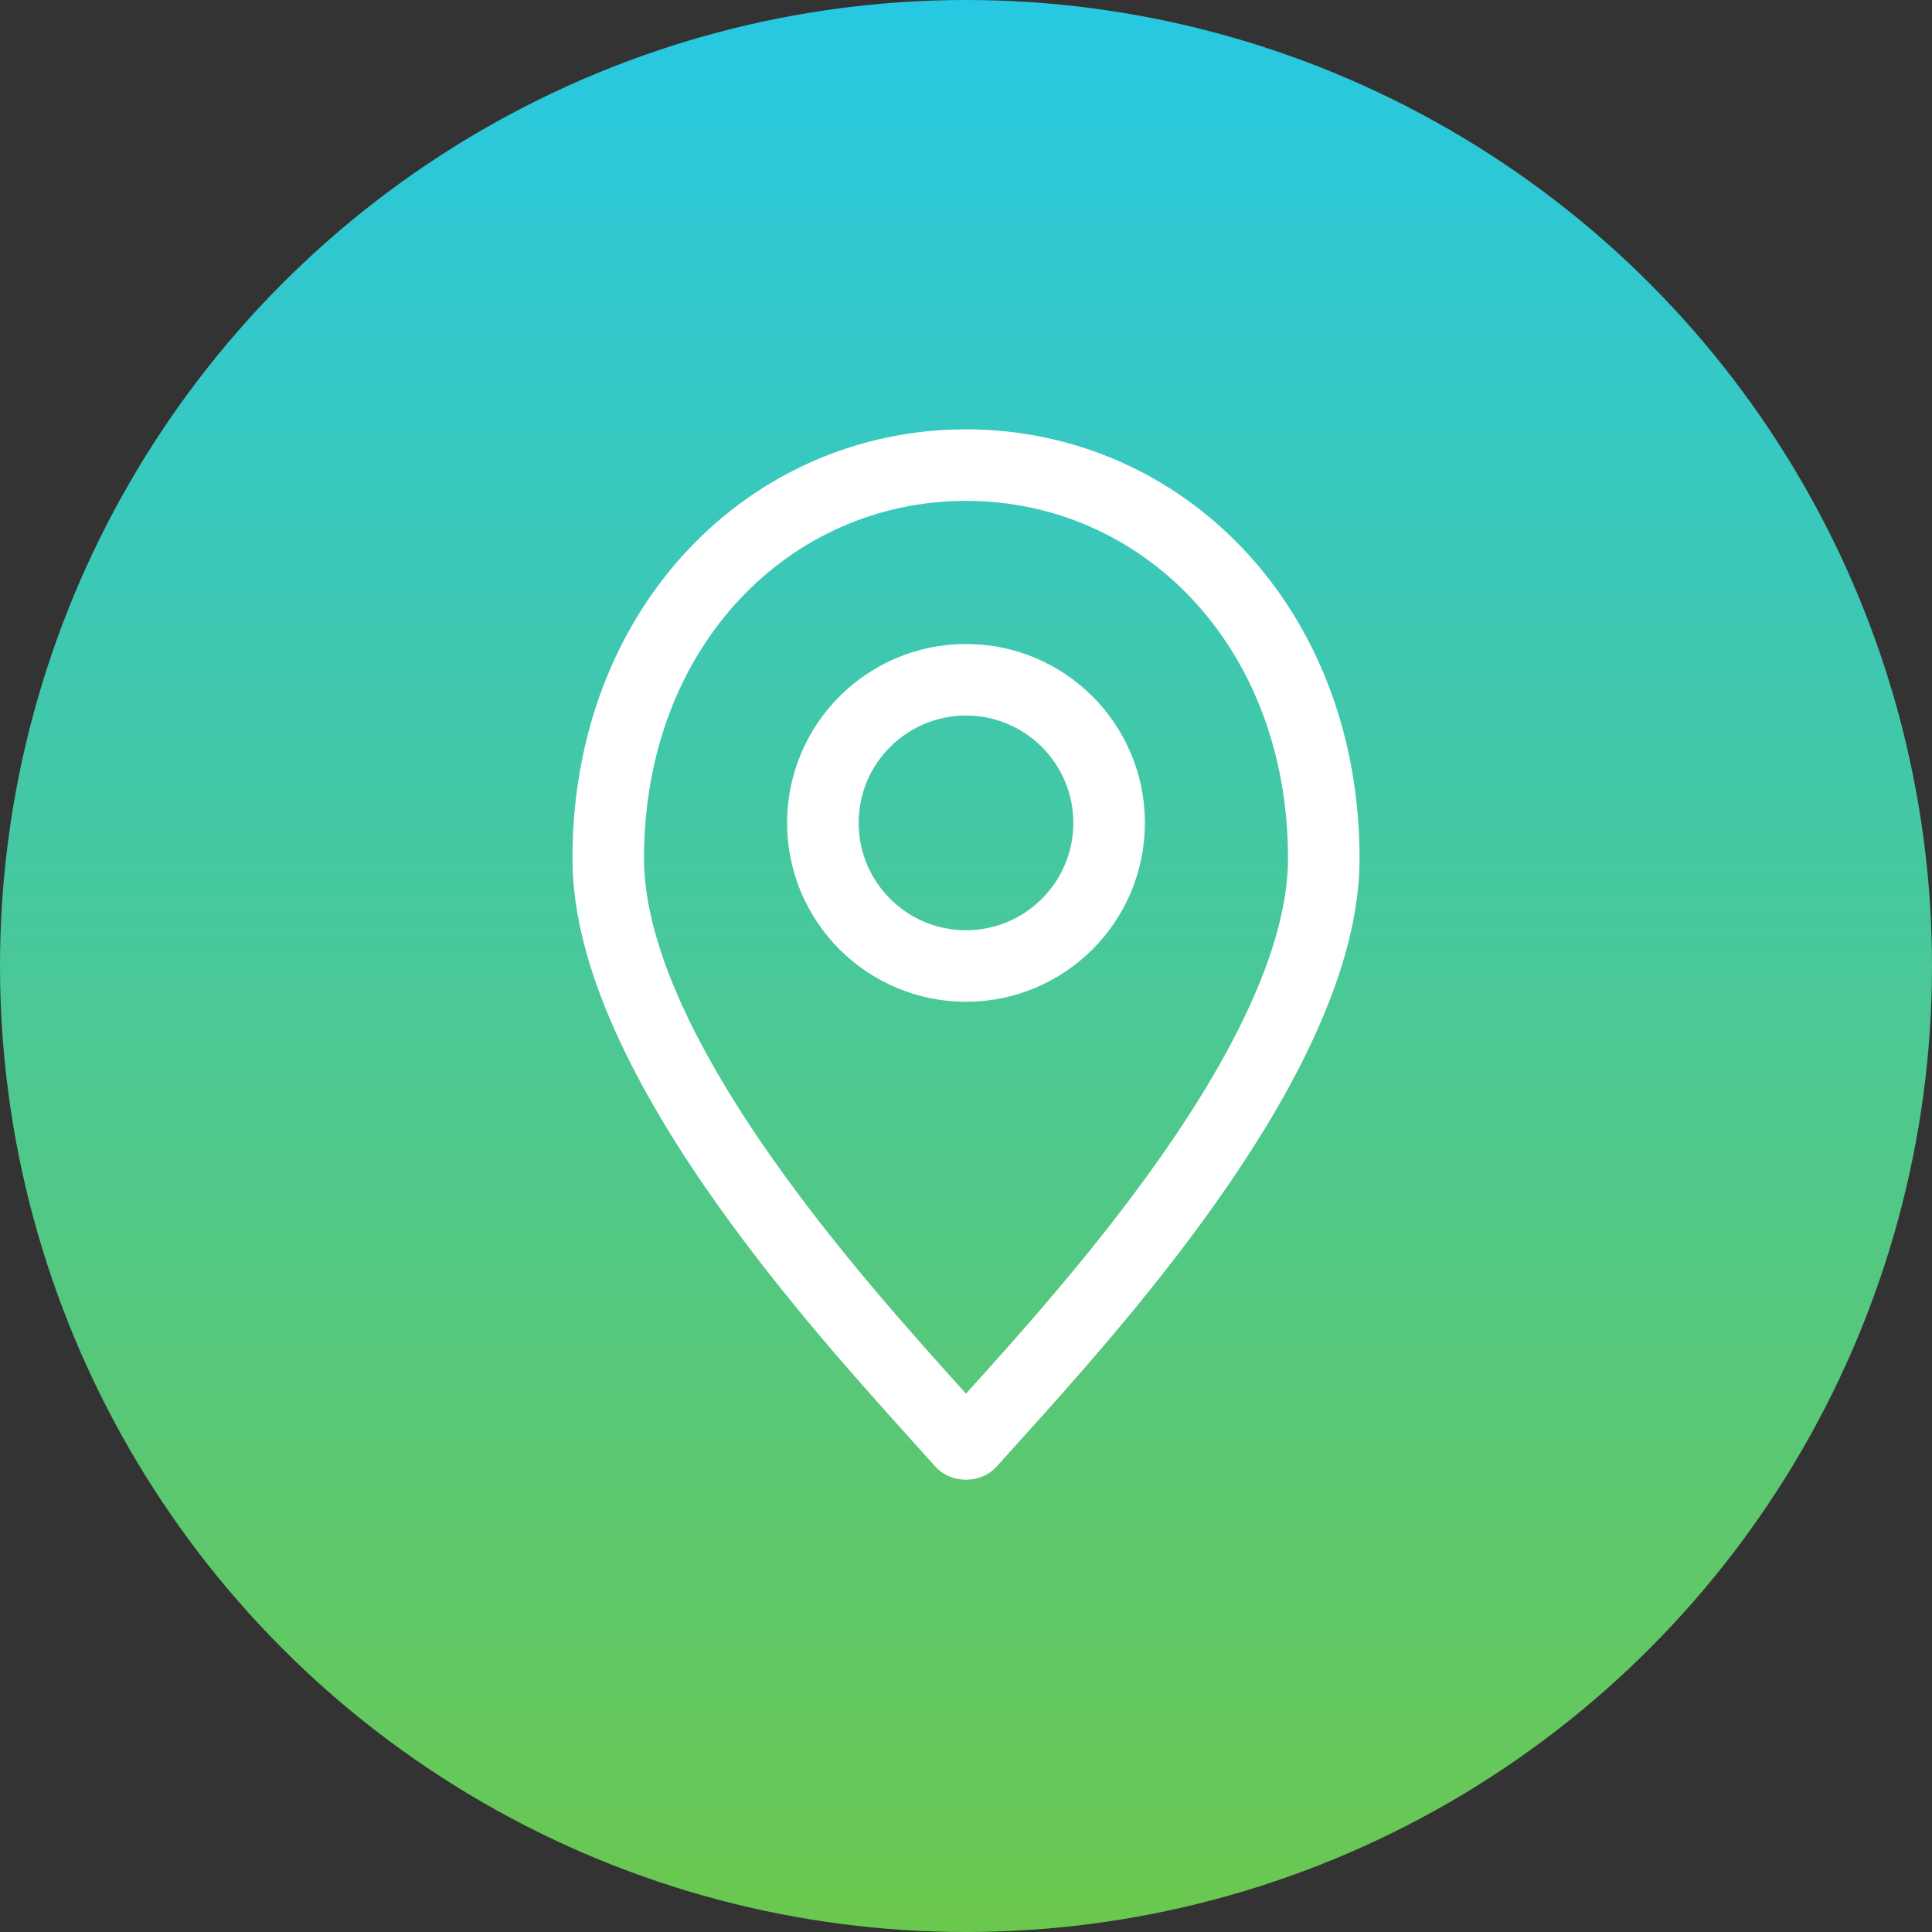 <?xml version="1.0" encoding="UTF-8"?> <svg xmlns="http://www.w3.org/2000/svg" width="54" height="54" viewBox="0 0 54 54" fill="none"><rect x="0" y="0" width="54" height="54" fill="#333333" stroke="none"/><circle cx="27" cy="27" r="27" fill="url(#paint0_linear_3571_1999)"></circle><path d="M37 24C37 26.741 35.335 29.982 33.162 33.05C31.308 35.668 29.198 38.008 27.746 39.619C27.518 39.871 27.307 40.106 27.115 40.321C27.104 40.333 27.068 40.359 27 40.359C26.932 40.359 26.896 40.333 26.885 40.321C26.693 40.106 26.482 39.871 26.254 39.619C24.802 38.008 22.692 35.668 20.838 33.05C18.665 29.982 17 26.741 17 24C17 17.49 21.538 13 27 13C32.462 13 37 17.49 37 24Z" stroke="white" stroke-width="2"></path><circle cx="27" cy="23" r="4" stroke="white" stroke-width="2"></circle><defs><linearGradient id="paint0_linear_3571_1999" x1="27" y1="0" x2="27" y2="54" gradientUnits="userSpaceOnUse"><stop stop-color="#27C8E3"></stop><stop offset="1" stop-color="#6BC84E"></stop></linearGradient></defs></svg> 